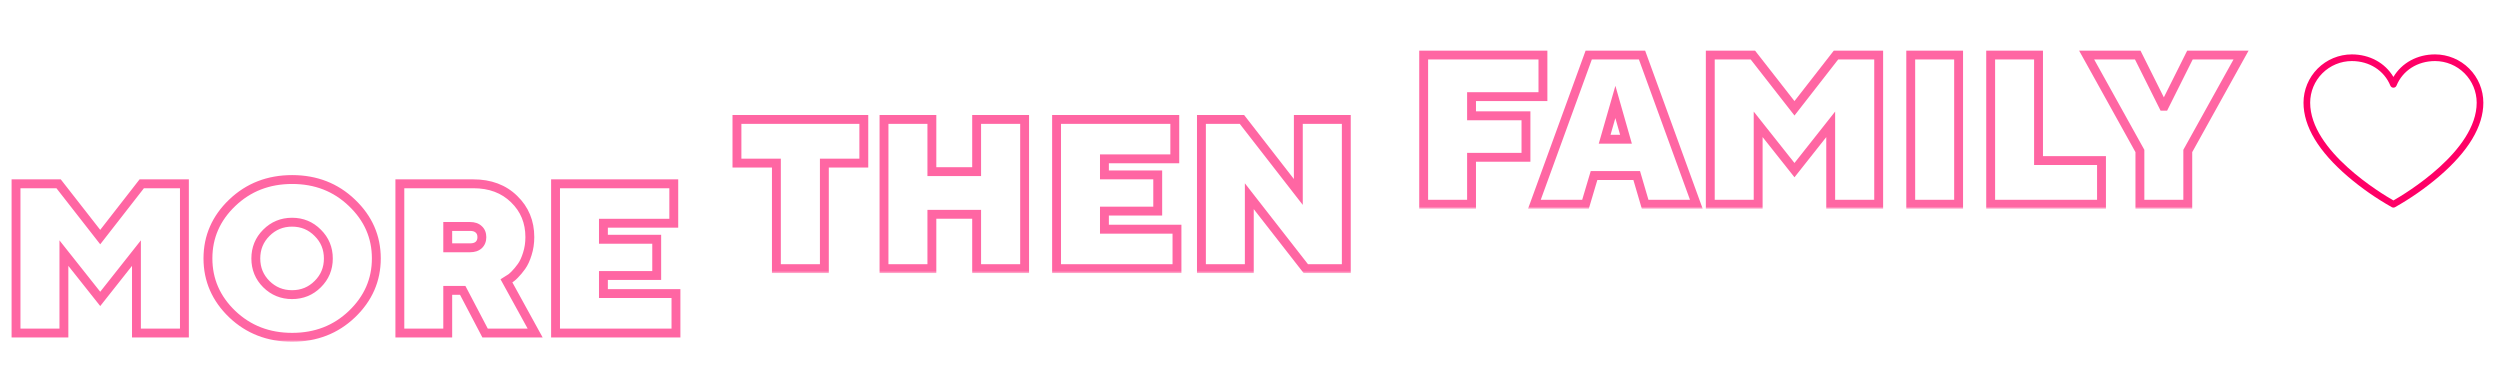 <svg width="563" height="86" viewBox="0 0 563 86" fill="none" xmlns="http://www.w3.org/2000/svg">
<g opacity="0.6">
<mask id="path-1-outside-1_2316_840" maskUnits="userSpaceOnUse" x="2" y="39" width="152" height="38" fill="black">
<rect fill="white" x="2" y="39" width="152" height="38"/>
<path d="M30.727 57L22.57 67.312L14.391 57V75H3.609V41.391H13.195L22.57 53.391L31.922 41.391H41.531V75H30.727V57ZM59.977 52.43C58.398 54.008 57.609 55.938 57.609 58.219C57.609 60.484 58.398 62.406 59.977 63.984C61.57 65.562 63.5 66.352 65.766 66.352C68.047 66.352 69.977 65.562 71.555 63.984C73.148 62.406 73.945 60.484 73.945 58.219C73.945 55.938 73.148 54.008 71.555 52.43C69.977 50.836 68.047 50.039 65.766 50.039C63.5 50.039 61.57 50.836 59.977 52.43ZM79.266 45.68C82.922 49.164 84.75 53.336 84.75 58.195C84.75 63.055 82.922 67.234 79.266 70.734C75.625 74.219 71.133 75.961 65.789 75.961C60.445 75.961 55.945 74.219 52.289 70.734C48.648 67.234 46.828 63.055 46.828 58.195C46.828 53.336 48.648 49.164 52.289 45.68C55.945 42.18 60.445 40.43 65.789 40.43C71.133 40.43 75.625 42.18 79.266 45.68ZM90.047 75V41.391H106.594C110.375 41.391 113.438 42.539 115.781 44.836C118.141 47.117 119.32 49.969 119.32 53.391C119.32 54.734 119.133 55.992 118.758 57.164C118.398 58.336 117.961 59.281 117.445 60C116.93 60.719 116.414 61.336 115.898 61.852C115.398 62.367 114.953 62.719 114.562 62.906L114.047 63.234L120.516 75H109.242L104.203 65.391H100.828V75H90.047ZM107.812 55.172C108.281 54.734 108.516 54.148 108.516 53.414C108.516 52.664 108.281 52.078 107.812 51.656C107.359 51.219 106.711 51 105.867 51H100.828V55.805H105.867C106.695 55.805 107.344 55.594 107.812 55.172ZM135.891 66.117H152.227V75H125.109V41.391H151.734V50.273H135.891V53.883H147.891V62.039H135.891V66.117Z"/>
</mask>
<path d="M30.727 57H31.727V54.124L29.942 56.38L30.727 57ZM22.57 67.312L21.787 67.934L22.571 68.923L23.355 67.933L22.57 67.312ZM14.391 57L15.174 56.379L13.391 54.13V57H14.391ZM14.391 75V76H15.391V75H14.391ZM3.609 75H2.609V76H3.609V75ZM3.609 41.391V40.391H2.609V41.391H3.609ZM13.195 41.391L13.983 40.775L13.683 40.391H13.195V41.391ZM22.57 53.391L21.782 54.006L22.571 55.016L23.359 54.005L22.57 53.391ZM31.922 41.391V40.391H31.433L31.133 40.776L31.922 41.391ZM41.531 41.391H42.531V40.391H41.531V41.391ZM41.531 75V76H42.531V75H41.531ZM30.727 75H29.727V76H30.727V75ZM29.942 56.38L21.786 66.692L23.355 67.933L31.511 57.62L29.942 56.38ZM23.354 66.691L15.174 56.379L13.607 57.621L21.787 67.934L23.354 66.691ZM13.391 57V75H15.391V57H13.391ZM14.391 74H3.609V76H14.391V74ZM4.609 75V41.391H2.609V75H4.609ZM3.609 42.391H13.195V40.391H3.609V42.391ZM12.407 42.006L21.782 54.006L23.358 52.775L13.983 40.775L12.407 42.006ZM23.359 54.005L32.711 42.005L31.133 40.776L21.782 52.776L23.359 54.005ZM31.922 42.391H41.531V40.391H31.922V42.391ZM40.531 41.391V75H42.531V41.391H40.531ZM41.531 74H30.727V76H41.531V74ZM31.727 75V57H29.727V75H31.727ZM59.977 63.984L59.269 64.692L59.273 64.695L59.977 63.984ZM71.555 63.984L70.851 63.274L70.848 63.277L71.555 63.984ZM71.555 52.43L70.844 53.133L70.851 53.14L71.555 52.43ZM79.266 45.68L78.573 46.401L78.576 46.404L79.266 45.68ZM79.266 70.734L79.957 71.457L79.957 71.457L79.266 70.734ZM52.289 70.734L51.596 71.455L51.599 71.458L52.289 70.734ZM52.289 45.68L52.98 46.402L52.981 46.402L52.289 45.68ZM59.27 51.723C57.499 53.493 56.609 55.679 56.609 58.219H58.609C58.609 56.196 59.298 54.523 60.684 53.137L59.27 51.723ZM56.609 58.219C56.609 60.745 57.501 62.923 59.27 64.692L60.684 63.277C59.296 61.89 58.609 60.224 58.609 58.219H56.609ZM59.273 64.695C61.056 66.461 63.239 67.352 65.766 67.352V65.352C63.761 65.352 62.085 64.664 60.68 63.274L59.273 64.695ZM65.766 67.352C68.305 67.352 70.492 66.462 72.262 64.692L70.848 63.277C69.462 64.663 67.788 65.352 65.766 65.352V67.352ZM72.258 64.695C74.044 62.927 74.945 60.748 74.945 58.219H72.945C72.945 60.221 72.253 61.886 70.851 63.274L72.258 64.695ZM74.945 58.219C74.945 55.676 74.045 53.489 72.258 51.719L70.851 53.14C72.251 54.527 72.945 56.199 72.945 58.219H74.945ZM72.265 51.726C70.496 49.939 68.309 49.039 65.766 49.039V51.039C67.785 51.039 69.457 51.733 70.844 53.133L72.265 51.726ZM65.766 49.039C63.236 49.039 61.052 49.94 59.27 51.723L60.684 53.137C62.089 51.732 63.764 51.039 65.766 51.039V49.039ZM78.576 46.404C82.043 49.708 83.75 53.621 83.75 58.195H85.75C85.75 53.05 83.801 48.62 79.956 44.956L78.576 46.404ZM83.75 58.195C83.75 62.769 82.043 66.692 78.574 70.012L79.957 71.457C83.801 67.777 85.75 63.34 85.75 58.195H83.75ZM78.574 70.012C75.132 73.307 70.892 74.961 65.789 74.961V76.961C71.373 76.961 76.118 75.131 79.957 71.457L78.574 70.012ZM65.789 74.961C60.686 74.961 56.438 73.307 52.979 70.01L51.599 71.458C55.453 75.131 60.205 76.961 65.789 76.961V74.961ZM52.982 70.013C49.529 66.694 47.828 62.771 47.828 58.195H45.828C45.828 63.339 47.768 67.775 51.596 71.455L52.982 70.013ZM47.828 58.195C47.828 53.62 49.529 49.706 52.98 46.402L51.598 44.957C47.768 48.622 45.828 53.052 45.828 58.195H47.828ZM52.981 46.402C56.44 43.091 60.687 41.43 65.789 41.43V39.43C60.203 39.43 55.451 41.269 51.598 44.957L52.981 46.402ZM65.789 41.43C70.891 41.43 75.13 43.091 78.573 46.401L79.959 44.959C76.12 41.269 71.375 39.43 65.789 39.43V41.43ZM90.047 75H89.047V76H90.047V75ZM90.047 41.391V40.391H89.047V41.391H90.047ZM115.781 44.836L115.081 45.55L115.086 45.555L115.781 44.836ZM118.758 57.164L117.805 56.859L117.802 56.871L118.758 57.164ZM115.898 61.852L115.191 61.145L115.186 61.15L115.181 61.155L115.898 61.852ZM114.562 62.906L114.13 62.005L114.076 62.031L114.026 62.063L114.562 62.906ZM114.047 63.234L113.51 62.391L112.719 62.894L113.171 63.716L114.047 63.234ZM120.516 75V76H122.207L121.392 74.518L120.516 75ZM109.242 75L108.357 75.464L108.637 76H109.242V75ZM104.203 65.391L105.089 64.926L104.808 64.391H104.203V65.391ZM100.828 65.391V64.391H99.828V65.391H100.828ZM100.828 75V76H101.828V75H100.828ZM107.812 55.172L108.481 55.915L108.488 55.909L108.495 55.903L107.812 55.172ZM107.812 51.656L107.118 52.376L107.131 52.388L107.144 52.4L107.812 51.656ZM100.828 51V50H99.828V51H100.828ZM100.828 55.805H99.828V56.805H100.828V55.805ZM91.047 75V41.391H89.047V75H91.047ZM90.047 42.391H106.594V40.391H90.047V42.391ZM106.594 42.391C110.156 42.391 112.953 43.465 115.081 45.55L116.481 44.122C113.922 41.614 110.594 40.391 106.594 40.391V42.391ZM115.086 45.555C117.242 47.639 118.32 50.227 118.32 53.391H120.32C120.32 49.711 119.04 46.596 116.476 44.117L115.086 45.555ZM118.32 53.391C118.32 54.64 118.146 55.795 117.805 56.859L119.71 57.469C120.12 56.19 120.32 54.828 120.32 53.391H118.32ZM117.802 56.871C117.463 57.976 117.066 58.813 116.633 59.417L118.258 60.583C118.856 59.749 119.334 58.696 119.714 57.457L117.802 56.871ZM116.633 59.417C116.142 60.101 115.661 60.674 115.191 61.145L116.606 62.559C117.167 61.998 117.717 61.337 118.258 60.583L116.633 59.417ZM115.181 61.155C114.716 61.635 114.367 61.891 114.13 62.005L114.995 63.808C115.54 63.547 116.081 63.1 116.616 62.548L115.181 61.155ZM114.026 62.063L113.51 62.391L114.584 64.078L115.099 63.75L114.026 62.063ZM113.171 63.716L119.639 75.482L121.392 74.518L114.923 62.753L113.171 63.716ZM120.516 74H109.242V76H120.516V74ZM110.128 74.536L105.089 64.926L103.318 65.855L108.357 75.464L110.128 74.536ZM104.203 64.391H100.828V66.391H104.203V64.391ZM99.828 65.391V75H101.828V65.391H99.828ZM100.828 74H90.047V76H100.828V74ZM108.495 55.903C109.196 55.248 109.516 54.381 109.516 53.414H107.516C107.516 53.916 107.366 54.221 107.13 54.441L108.495 55.903ZM109.516 53.414C109.516 52.439 109.201 51.56 108.481 50.913L107.144 52.4C107.362 52.596 107.516 52.889 107.516 53.414H109.516ZM108.507 50.937C107.811 50.265 106.88 50 105.867 50V52C106.542 52 106.907 52.172 107.118 52.376L108.507 50.937ZM105.867 50H100.828V52H105.867V50ZM99.828 51V55.805H101.828V51H99.828ZM100.828 56.805H105.867V54.805H100.828V56.805ZM105.867 56.805C106.863 56.805 107.778 56.548 108.481 55.915L107.144 54.429C106.91 54.639 106.527 54.805 105.867 54.805V56.805ZM135.891 66.117H134.891V67.117H135.891V66.117ZM152.227 66.117H153.227V65.117H152.227V66.117ZM152.227 75V76H153.227V75H152.227ZM125.109 75H124.109V76H125.109V75ZM125.109 41.391V40.391H124.109V41.391H125.109ZM151.734 41.391H152.734V40.391H151.734V41.391ZM151.734 50.273V51.273H152.734V50.273H151.734ZM135.891 50.273V49.273H134.891V50.273H135.891ZM135.891 53.883H134.891V54.883H135.891V53.883ZM147.891 53.883H148.891V52.883H147.891V53.883ZM147.891 62.039V63.039H148.891V62.039H147.891ZM135.891 62.039V61.039H134.891V62.039H135.891ZM135.891 67.117H152.227V65.117H135.891V67.117ZM151.227 66.117V75H153.227V66.117H151.227ZM152.227 74H125.109V76H152.227V74ZM126.109 75V41.391H124.109V75H126.109ZM125.109 42.391H151.734V40.391H125.109V42.391ZM150.734 41.391V50.273H152.734V41.391H150.734ZM151.734 49.273H135.891V51.273H151.734V49.273ZM134.891 50.273V53.883H136.891V50.273H134.891ZM135.891 54.883H147.891V52.883H135.891V54.883ZM146.891 53.883V62.039H148.891V53.883H146.891ZM147.891 61.039H135.891V63.039H147.891V61.039ZM134.891 62.039V66.117H136.891V62.039H134.891Z" fill="#FF0066" mask="url(#path-1-outside-1_2316_840)"/>
</g>
<g opacity="0.6">
<mask id="path-3-outside-2_2316_840" maskUnits="userSpaceOnUse" x="164" y="25.5" width="141" height="36" fill="black">
<rect fill="white" x="164" y="25.5" width="141" height="36"/>
<path d="M165.961 26.891H194.531V36.734H185.648V60.5H174.844V36.734H165.961V26.891ZM230.742 26.891V60.5H219.938V48.266H209.859V60.5H199.078V26.891H209.859V38.656H219.938V26.891H230.742ZM248.719 51.617H265.055V60.5H237.938V26.891H264.562V35.773H248.719V39.383H260.719V47.539H248.719V51.617ZM292.383 26.891H303.188V60.5H294.07L281.344 44.188V60.5H270.562V26.891H279.68L292.383 43.227V26.891Z"/>
</mask>
<path d="M165.961 26.891V25.891H164.961V26.891H165.961ZM194.531 26.891H195.531V25.891H194.531V26.891ZM194.531 36.734V37.734H195.531V36.734H194.531ZM185.648 36.734V35.734H184.648V36.734H185.648ZM185.648 60.5V61.5H186.648V60.5H185.648ZM174.844 60.5H173.844V61.5H174.844V60.5ZM174.844 36.734H175.844V35.734H174.844V36.734ZM165.961 36.734H164.961V37.734H165.961V36.734ZM165.961 27.891H194.531V25.891H165.961V27.891ZM193.531 26.891V36.734H195.531V26.891H193.531ZM194.531 35.734H185.648V37.734H194.531V35.734ZM184.648 36.734V60.5H186.648V36.734H184.648ZM185.648 59.5H174.844V61.5H185.648V59.5ZM175.844 60.5V36.734H173.844V60.5H175.844ZM174.844 35.734H165.961V37.734H174.844V35.734ZM166.961 36.734V26.891H164.961V36.734H166.961ZM230.742 26.891H231.742V25.891H230.742V26.891ZM230.742 60.5V61.5H231.742V60.5H230.742ZM219.938 60.5H218.938V61.5H219.938V60.5ZM219.938 48.266H220.938V47.266H219.938V48.266ZM209.859 48.266V47.266H208.859V48.266H209.859ZM209.859 60.5V61.5H210.859V60.5H209.859ZM199.078 60.5H198.078V61.5H199.078V60.5ZM199.078 26.891V25.891H198.078V26.891H199.078ZM209.859 26.891H210.859V25.891H209.859V26.891ZM209.859 38.656H208.859V39.656H209.859V38.656ZM219.938 38.656V39.656H220.938V38.656H219.938ZM219.938 26.891V25.891H218.938V26.891H219.938ZM229.742 26.891V60.5H231.742V26.891H229.742ZM230.742 59.5H219.938V61.5H230.742V59.5ZM220.938 60.5V48.266H218.938V60.5H220.938ZM219.938 47.266H209.859V49.266H219.938V47.266ZM208.859 48.266V60.5H210.859V48.266H208.859ZM209.859 59.5H199.078V61.5H209.859V59.5ZM200.078 60.5V26.891H198.078V60.5H200.078ZM199.078 27.891H209.859V25.891H199.078V27.891ZM208.859 26.891V38.656H210.859V26.891H208.859ZM209.859 39.656H219.938V37.656H209.859V39.656ZM220.938 38.656V26.891H218.938V38.656H220.938ZM219.938 27.891H230.742V25.891H219.938V27.891ZM248.719 51.617H247.719V52.617H248.719V51.617ZM265.055 51.617H266.055V50.617H265.055V51.617ZM265.055 60.5V61.5H266.055V60.5H265.055ZM237.938 60.5H236.938V61.5H237.938V60.5ZM237.938 26.891V25.891H236.938V26.891H237.938ZM264.562 26.891H265.562V25.891H264.562V26.891ZM264.562 35.773V36.773H265.562V35.773H264.562ZM248.719 35.773V34.773H247.719V35.773H248.719ZM248.719 39.383H247.719V40.383H248.719V39.383ZM260.719 39.383H261.719V38.383H260.719V39.383ZM260.719 47.539V48.539H261.719V47.539H260.719ZM248.719 47.539V46.539H247.719V47.539H248.719ZM248.719 52.617H265.055V50.617H248.719V52.617ZM264.055 51.617V60.5H266.055V51.617H264.055ZM265.055 59.5H237.938V61.5H265.055V59.5ZM238.938 60.5V26.891H236.938V60.5H238.938ZM237.938 27.891H264.562V25.891H237.938V27.891ZM263.562 26.891V35.773H265.562V26.891H263.562ZM264.562 34.773H248.719V36.773H264.562V34.773ZM247.719 35.773V39.383H249.719V35.773H247.719ZM248.719 40.383H260.719V38.383H248.719V40.383ZM259.719 39.383V47.539H261.719V39.383H259.719ZM260.719 46.539H248.719V48.539H260.719V46.539ZM247.719 47.539V51.617H249.719V47.539H247.719ZM292.383 26.891V25.891H291.383V26.891H292.383ZM303.188 26.891H304.188V25.891H303.188V26.891ZM303.188 60.5V61.5H304.188V60.5H303.188ZM294.07 60.5L293.282 61.115L293.582 61.5H294.07V60.5ZM281.344 44.188L282.132 43.572L280.344 41.28V44.188H281.344ZM281.344 60.5V61.5H282.344V60.5H281.344ZM270.562 60.5H269.562V61.5H270.562V60.5ZM270.562 26.891V25.891H269.562V26.891H270.562ZM279.68 26.891L280.469 26.277L280.169 25.891H279.68V26.891ZM292.383 43.227L291.593 43.84L293.383 46.142V43.227H292.383ZM292.383 27.891H303.188V25.891H292.383V27.891ZM302.188 26.891V60.5H304.188V26.891H302.188ZM303.188 59.5H294.07V61.5H303.188V59.5ZM294.859 59.885L282.132 43.572L280.555 44.803L293.282 61.115L294.859 59.885ZM280.344 44.188V60.5H282.344V44.188H280.344ZM281.344 59.5H270.562V61.5H281.344V59.5ZM271.562 60.5V26.891H269.562V60.5H271.562ZM270.562 27.891H279.68V25.891H270.562V27.891ZM278.89 27.505L291.593 43.84L293.172 42.613L280.469 26.277L278.89 27.505ZM293.383 43.227V26.891H291.383V43.227H293.383Z" fill="#FF0066" mask="url(#path-3-outside-2_2316_840)"/>
</g>
<g opacity="0.6">
<mask id="path-5-outside-3_2316_840" maskUnits="userSpaceOnUse" x="319" y="11" width="188" height="36" fill="black">
<rect fill="white" x="319" y="11" width="188" height="36"/>
<path d="M320.609 12.391H347.469V21.766H331.391V26.078H343.648V35.43H331.391V46H320.609V12.391ZM366.172 31.352L363.781 22.961L361.367 31.352H366.172ZM368.586 39.531H358.977L357.055 46H345.547L357.781 12.391H369.781L382.016 46H370.484L368.586 39.531ZM412.273 28L404.117 38.312L395.938 28V46H385.156V12.391H394.742L404.117 24.391L413.469 12.391H423.078V46H412.273V28ZM430.297 46V12.391H441.078V46H430.297ZM473.258 46H448.297V12.391H459.078V36.156H473.258V46ZM493.18 12.391H504.688L492.688 34V46H481.906V34L469.906 12.391H481.414L487.18 23.922H487.414L493.18 12.391Z"/>
</mask>
<path d="M320.609 12.391V11.391H319.609V12.391H320.609ZM347.469 12.391H348.469V11.391H347.469V12.391ZM347.469 21.766V22.766H348.469V21.766H347.469ZM331.391 21.766V20.766H330.391V21.766H331.391ZM331.391 26.078H330.391V27.078H331.391V26.078ZM343.648 26.078H344.648V25.078H343.648V26.078ZM343.648 35.43V36.43H344.648V35.43H343.648ZM331.391 35.43V34.43H330.391V35.43H331.391ZM331.391 46V47H332.391V46H331.391ZM320.609 46H319.609V47H320.609V46ZM320.609 13.391H347.469V11.391H320.609V13.391ZM346.469 12.391V21.766H348.469V12.391H346.469ZM347.469 20.766H331.391V22.766H347.469V20.766ZM330.391 21.766V26.078H332.391V21.766H330.391ZM331.391 27.078H343.648V25.078H331.391V27.078ZM342.648 26.078V35.43H344.648V26.078H342.648ZM343.648 34.43H331.391V36.43H343.648V34.43ZM330.391 35.43V46H332.391V35.43H330.391ZM331.391 45H320.609V47H331.391V45ZM321.609 46V12.391H319.609V46H321.609ZM366.172 31.352V32.352H367.497L367.134 31.078L366.172 31.352ZM363.781 22.961L364.743 22.687L363.786 19.328L362.82 22.684L363.781 22.961ZM361.367 31.352L360.406 31.075L360.039 32.352H361.367V31.352ZM368.586 39.531L369.545 39.25L369.335 38.531H368.586V39.531ZM358.977 39.531V38.531H358.23L358.018 39.246L358.977 39.531ZM357.055 46V47H357.801L358.013 46.285L357.055 46ZM345.547 46L344.607 45.658L344.119 47H345.547V46ZM357.781 12.391V11.391H357.081L356.842 12.049L357.781 12.391ZM369.781 12.391L370.721 12.049L370.481 11.391H369.781V12.391ZM382.016 46V47H383.444L382.955 45.658L382.016 46ZM370.484 46L369.525 46.282L369.736 47H370.484V46ZM367.134 31.078L364.743 22.687L362.82 23.235L365.21 31.626L367.134 31.078ZM362.82 22.684L360.406 31.075L362.328 31.628L364.742 23.237L362.82 22.684ZM361.367 32.352H366.172V30.352H361.367V32.352ZM368.586 38.531H358.977V40.531H368.586V38.531ZM358.018 39.246L356.096 45.715L358.013 46.285L359.935 39.816L358.018 39.246ZM357.055 45H345.547V47H357.055V45ZM346.487 46.342L358.721 12.733L356.842 12.049L344.607 45.658L346.487 46.342ZM357.781 13.391H369.781V11.391H357.781V13.391ZM368.842 12.733L381.076 46.342L382.955 45.658L370.721 12.049L368.842 12.733ZM382.016 45H370.484V47H382.016V45ZM371.444 45.718L369.545 39.25L367.626 39.813L369.525 46.282L371.444 45.718ZM412.273 28H413.273V25.124L411.489 27.38L412.273 28ZM404.117 38.312L403.334 38.934L404.118 39.923L404.902 38.933L404.117 38.312ZM395.938 28L396.721 27.379L394.938 25.13V28H395.938ZM395.938 46V47H396.938V46H395.938ZM385.156 46H384.156V47H385.156V46ZM385.156 12.391V11.391H384.156V12.391H385.156ZM394.742 12.391L395.53 11.775L395.23 11.391H394.742V12.391ZM404.117 24.391L403.329 25.006L404.118 26.016L404.906 25.005L404.117 24.391ZM413.469 12.391V11.391H412.98L412.68 11.776L413.469 12.391ZM423.078 12.391H424.078V11.391H423.078V12.391ZM423.078 46V47H424.078V46H423.078ZM412.273 46H411.273V47H412.273V46ZM411.489 27.38L403.333 37.692L404.902 38.933L413.058 28.62L411.489 27.38ZM404.901 37.691L396.721 27.379L395.154 28.621L403.334 38.934L404.901 37.691ZM394.938 28V46H396.938V28H394.938ZM395.938 45H385.156V47H395.938V45ZM386.156 46V12.391H384.156V46H386.156ZM385.156 13.391H394.742V11.391H385.156V13.391ZM393.954 13.006L403.329 25.006L404.905 23.775L395.53 11.775L393.954 13.006ZM404.906 25.005L414.258 13.005L412.68 11.776L403.328 23.776L404.906 25.005ZM413.469 13.391H423.078V11.391H413.469V13.391ZM422.078 12.391V46H424.078V12.391H422.078ZM423.078 45H412.273V47H423.078V45ZM413.273 46V28H411.273V46H413.273ZM430.297 46H429.297V47H430.297V46ZM430.297 12.391V11.391H429.297V12.391H430.297ZM441.078 12.391H442.078V11.391H441.078V12.391ZM441.078 46V47H442.078V46H441.078ZM431.297 46V12.391H429.297V46H431.297ZM430.297 13.391H441.078V11.391H430.297V13.391ZM440.078 12.391V46H442.078V12.391H440.078ZM441.078 45H430.297V47H441.078V45ZM473.258 46V47H474.258V46H473.258ZM448.297 46H447.297V47H448.297V46ZM448.297 12.391V11.391H447.297V12.391H448.297ZM459.078 12.391H460.078V11.391H459.078V12.391ZM459.078 36.156H458.078V37.156H459.078V36.156ZM473.258 36.156H474.258V35.156H473.258V36.156ZM473.258 45H448.297V47H473.258V45ZM449.297 46V12.391H447.297V46H449.297ZM448.297 13.391H459.078V11.391H448.297V13.391ZM458.078 12.391V36.156H460.078V12.391H458.078ZM459.078 37.156H473.258V35.156H459.078V37.156ZM472.258 36.156V46H474.258V36.156H472.258ZM493.18 12.391V11.391H492.562L492.285 11.943L493.18 12.391ZM504.688 12.391L505.562 12.876L506.387 11.391H504.688V12.391ZM492.688 34L491.813 33.514L491.688 33.741V34H492.688ZM492.688 46V47H493.688V46H492.688ZM481.906 46H480.906V47H481.906V46ZM481.906 34H482.906V33.741L482.781 33.514L481.906 34ZM469.906 12.391V11.391H468.207L469.032 12.876L469.906 12.391ZM481.414 12.391L482.308 11.943L482.032 11.391H481.414V12.391ZM487.18 23.922L486.285 24.369L486.562 24.922H487.18V23.922ZM487.414 23.922V24.922H488.032L488.308 24.369L487.414 23.922ZM493.18 13.391H504.688V11.391H493.18V13.391ZM503.813 11.905L491.813 33.514L493.562 34.486L505.562 12.876L503.813 11.905ZM491.688 34V46H493.688V34H491.688ZM492.688 45H481.906V47H492.688V45ZM482.906 46V34H480.906V46H482.906ZM482.781 33.514L470.781 11.905L469.032 12.876L481.032 34.486L482.781 33.514ZM469.906 13.391H481.414V11.391H469.906V13.391ZM480.52 12.838L486.285 24.369L488.074 23.475L482.308 11.943L480.52 12.838ZM487.18 24.922H487.414V22.922H487.18V24.922ZM488.308 24.369L494.074 12.838L492.285 11.943L486.52 23.475L488.308 24.369Z" fill="#FF0066" mask="url(#path-5-outside-3_2316_840)"/>
</g>
<path d="M548.375 12.25C544.355 12.25 540.89 14.161 539 17.326C537.11 14.161 533.645 12.25 529.625 12.25C526.742 12.254 523.978 13.4 521.939 15.439C519.9 17.478 518.753 20.242 518.75 23.125C518.75 28.486 522.125 34.088 528.763 39.773C531.827 42.381 535.136 44.687 538.644 46.66C538.753 46.719 538.876 46.75 539 46.75C539.124 46.75 539.247 46.719 539.356 46.66C542.864 44.687 546.173 42.381 549.238 39.773C555.875 34.088 559.25 28.486 559.25 23.125C559.247 20.242 558.1 17.478 556.061 15.439C554.022 13.4 551.258 12.254 548.375 12.25ZM539 45.141C536.375 43.641 520.25 34.013 520.25 23.125C520.253 20.64 521.242 18.257 522.999 16.499C524.757 14.742 527.14 13.753 529.625 13.75C533.583 13.75 536.909 15.871 538.306 19.283C538.363 19.421 538.459 19.538 538.582 19.621C538.706 19.704 538.851 19.748 539 19.748C539.149 19.748 539.294 19.704 539.418 19.621C539.541 19.538 539.637 19.421 539.694 19.283C541.091 15.871 544.417 13.75 548.375 13.75C550.86 13.753 553.243 14.742 555.001 16.499C556.758 18.257 557.747 20.64 557.75 23.125C557.75 34 541.625 43.649 539 45.141Z" fill="#FF0066"/>
</svg>
